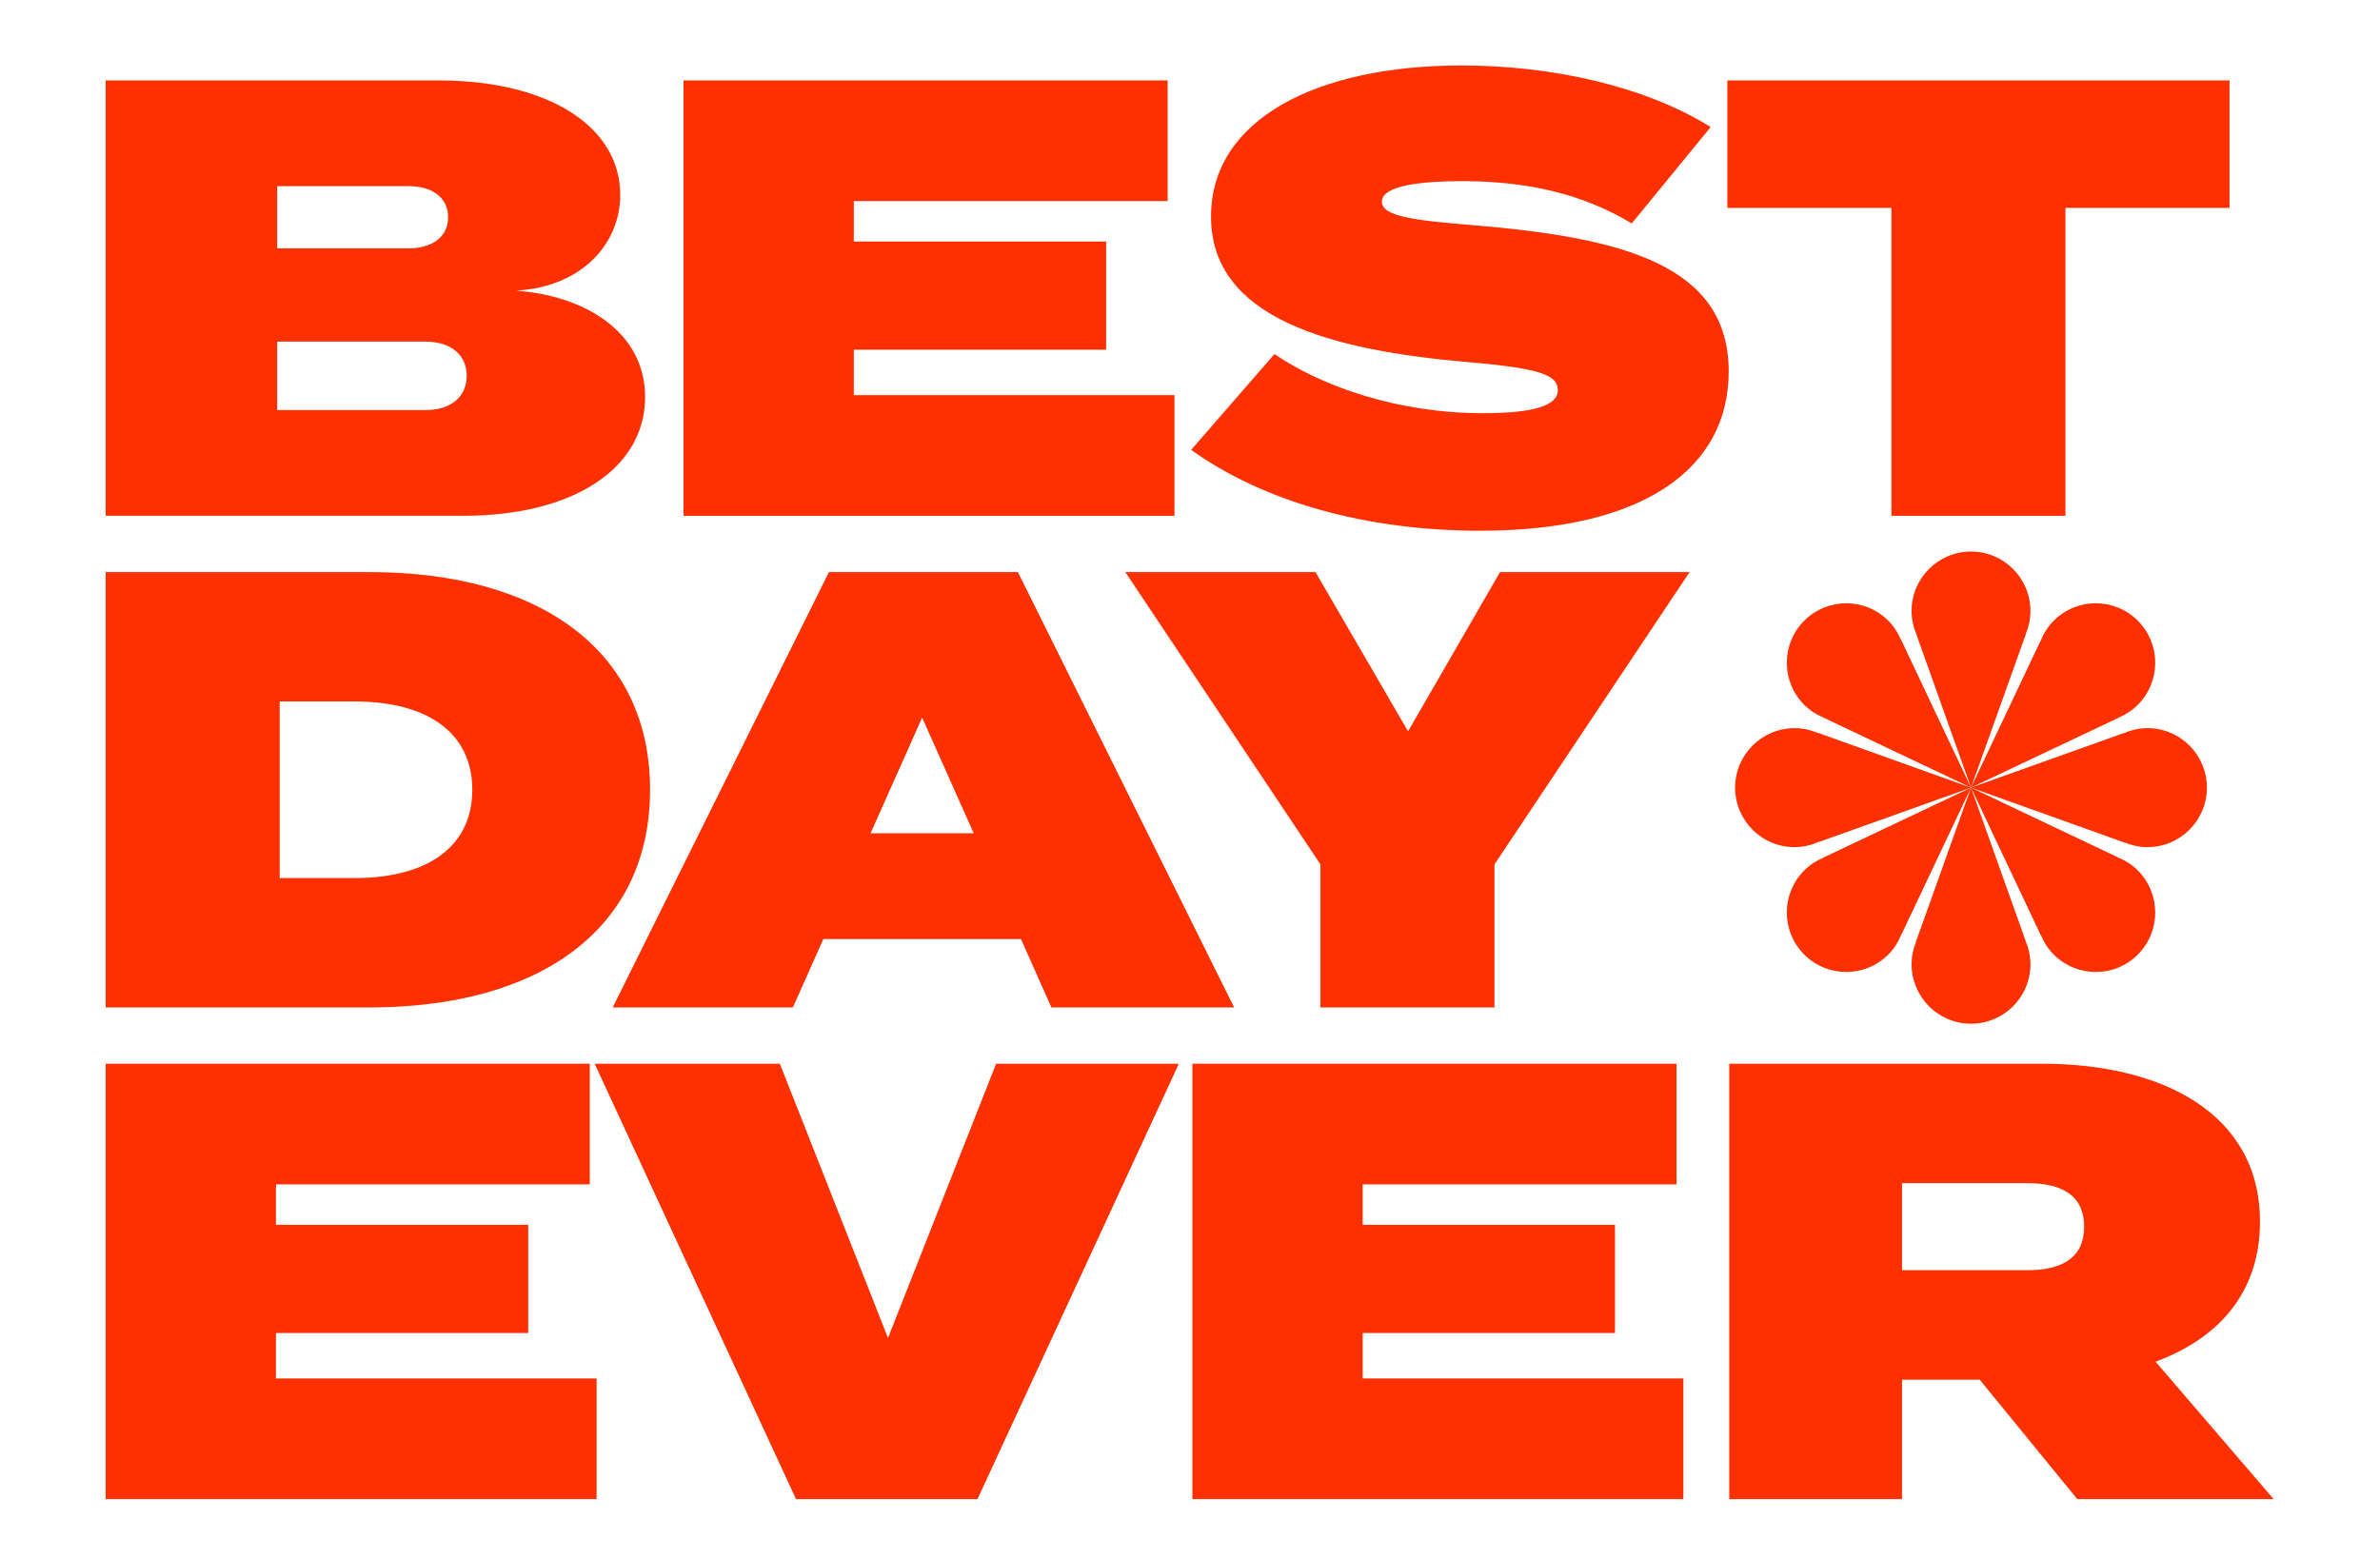 <svg width="278" height="182" viewBox="0 0 278 182" fill="none" xmlns="http://www.w3.org/2000/svg">
<path d="M75.35 46.384C75.35 54.671 67.075 60.265 54.083 60.265H12.342V9.395H51.179C64.172 9.395 72.446 14.847 72.446 22.768C72.446 28.436 68.019 33.523 60.251 33.96C68.382 34.54 75.35 38.825 75.35 46.384ZM32.377 29.016H47.766C50.233 29.016 52.341 27.853 52.341 25.383C52.341 22.913 50.235 21.749 47.766 21.749H32.377V29.016ZM54.515 43.916C54.515 41.442 52.631 39.917 49.727 39.917H32.377V47.911H49.727C52.631 47.911 54.515 46.384 54.515 43.916Z" fill="#FF3000"/>
<path d="M137.185 46.167V60.267H79.838V9.395H136.388V23.494H99.729V28.218H129.201V40.86H99.729V46.167H137.185Z" fill="#FF3000"/>
<path d="M201.924 43.405C201.924 54.743 191.978 62.01 172.889 62.01C159.458 62.01 147.554 58.593 139.133 52.563L148.863 41.37C154.524 45.22 163.381 48.276 173.18 48.276C179.132 48.276 181.964 47.404 181.964 45.586C181.964 43.842 180.003 43.044 171.511 42.313C155.468 40.933 141.456 37.228 141.456 25.311C141.456 13.9 153.869 7.65 170.711 7.65C181.235 7.65 192.127 10.046 199.818 14.845L190.6 26.107C184.719 22.545 178.115 21.165 170.781 21.165C166.354 21.165 161.418 21.602 161.418 23.564C161.418 25.234 164.902 25.742 172.233 26.324C189.584 27.779 201.924 30.978 201.924 43.405Z" fill="#FF3000"/>
<path d="M260.422 24.291H241.258V60.265H220.933V24.291H201.768V9.395H260.42V24.291H260.422Z" fill="#FF3000"/>
<path d="M75.931 92.275C75.931 108.479 63.154 117.709 43.119 117.709H12.342V66.84H43.121C63.154 66.84 75.931 76.071 75.931 92.275ZM55.169 92.275C55.169 85.734 50.088 81.956 41.378 81.956H32.667V102.595H41.378C50.088 102.594 55.169 98.815 55.169 92.275Z" fill="#FF3000"/>
<path d="M119.256 109.716H96.172L92.615 117.709H71.566L96.827 66.838H118.895L144.156 117.709H122.812L119.256 109.716ZM113.739 97.362L107.711 83.844L101.688 97.362H113.739Z" fill="#FF3000"/>
<path d="M153.657 66.84L164.472 85.444L175.215 66.84H197.355L174.563 100.995V117.709H154.236V100.995L131.442 66.84H153.657Z" fill="#FF3000"/>
<path d="M69.687 161.055V175.154H12.342V124.283H68.892V138.382H32.231V143.108H61.703V155.75H32.231V161.057H69.687V161.055Z" fill="#FF3000"/>
<path d="M91.091 124.283L103.725 156.329L116.353 124.283H137.697L114.177 175.154H92.981L69.461 124.283H91.091Z" fill="#FF3000"/>
<path d="M196.627 161.055V175.154H139.28V124.283H195.83V138.382H159.17V143.108H188.642V155.75H159.17V161.057H196.627V161.055Z" fill="#FF3000"/>
<path d="M242.64 175.154L231.244 161.202H222.168V175.154H201.988V124.283H238.503C252.582 124.283 263.98 130.096 263.98 142.742C263.98 151.026 259.117 156.405 251.785 159.095L265.577 175.154H242.64ZM222.168 148.411H236.76C240.677 148.411 243.437 147.103 243.437 143.324C243.437 139.546 240.677 138.237 236.76 138.237H222.168V148.411Z" fill="#FF3000"/>
<path d="M237.169 71.391C237.169 67.553 234.061 64.441 230.226 64.441C226.392 64.441 223.284 67.553 223.284 71.391C223.284 72.391 223.512 73.33 223.89 74.188H223.869L230.226 92.025L236.653 74.041H236.634C236.972 73.224 237.169 72.331 237.169 71.391Z" fill="#FF3000"/>
<path d="M220.562 72.522C217.852 69.808 213.456 69.808 210.745 72.522C208.035 75.236 208.035 79.636 210.745 82.35C211.45 83.055 212.274 83.56 213.149 83.898L213.133 83.914L230.226 92.027L222.068 74.76L222.054 74.774C221.716 73.956 221.226 73.185 220.562 72.522Z" fill="#FF3000"/>
<path d="M209.616 85.077C205.782 85.077 202.674 88.189 202.674 92.027C202.674 95.866 205.782 98.977 209.616 98.977C210.614 98.977 211.552 98.749 212.409 98.371V98.392L230.226 92.027L212.263 85.593V85.612C211.446 85.274 210.556 85.077 209.616 85.077Z" fill="#FF3000"/>
<path d="M210.745 101.703C208.035 104.416 208.035 108.817 210.745 111.53C213.456 114.244 217.852 114.244 220.562 111.53C221.267 110.825 221.771 110 222.108 109.124L222.124 109.14L230.228 92.027L212.981 100.195L212.994 100.209C212.178 100.547 211.409 101.038 210.745 101.703Z" fill="#FF3000"/>
<path d="M223.286 112.659C223.286 116.498 226.394 119.609 230.228 119.609C234.063 119.609 237.171 116.498 237.171 112.659C237.171 111.66 236.943 110.721 236.564 109.863H236.586L230.228 92.025L223.802 110.009H223.821C223.483 110.829 223.286 111.72 223.286 112.659Z" fill="#FF3000"/>
<path d="M239.895 111.531C242.605 114.244 247.001 114.244 249.712 111.531C252.422 108.817 252.422 104.416 249.712 101.703C249.007 100.997 248.183 100.493 247.308 100.154L247.323 100.139L230.23 92.025L238.389 109.292L238.402 109.279C238.738 110.096 239.231 110.866 239.895 111.531Z" fill="#FF3000"/>
<path d="M250.839 98.975C254.673 98.975 257.781 95.864 257.781 92.025C257.781 88.187 254.673 85.075 250.839 85.075C249.841 85.075 248.903 85.303 248.045 85.682V85.661L230.228 92.025L248.192 98.459V98.44C249.009 98.778 249.901 98.975 250.839 98.975Z" fill="#FF3000"/>
<path d="M249.71 82.348C252.42 79.635 252.42 75.234 249.71 72.52C246.999 69.807 242.603 69.807 239.893 72.52C239.188 73.226 238.684 74.051 238.346 74.926L238.331 74.911L230.226 92.023L247.474 83.856L247.461 83.842C248.277 83.506 249.047 83.013 249.71 82.348Z" fill="#FF3000"/>
</svg>

